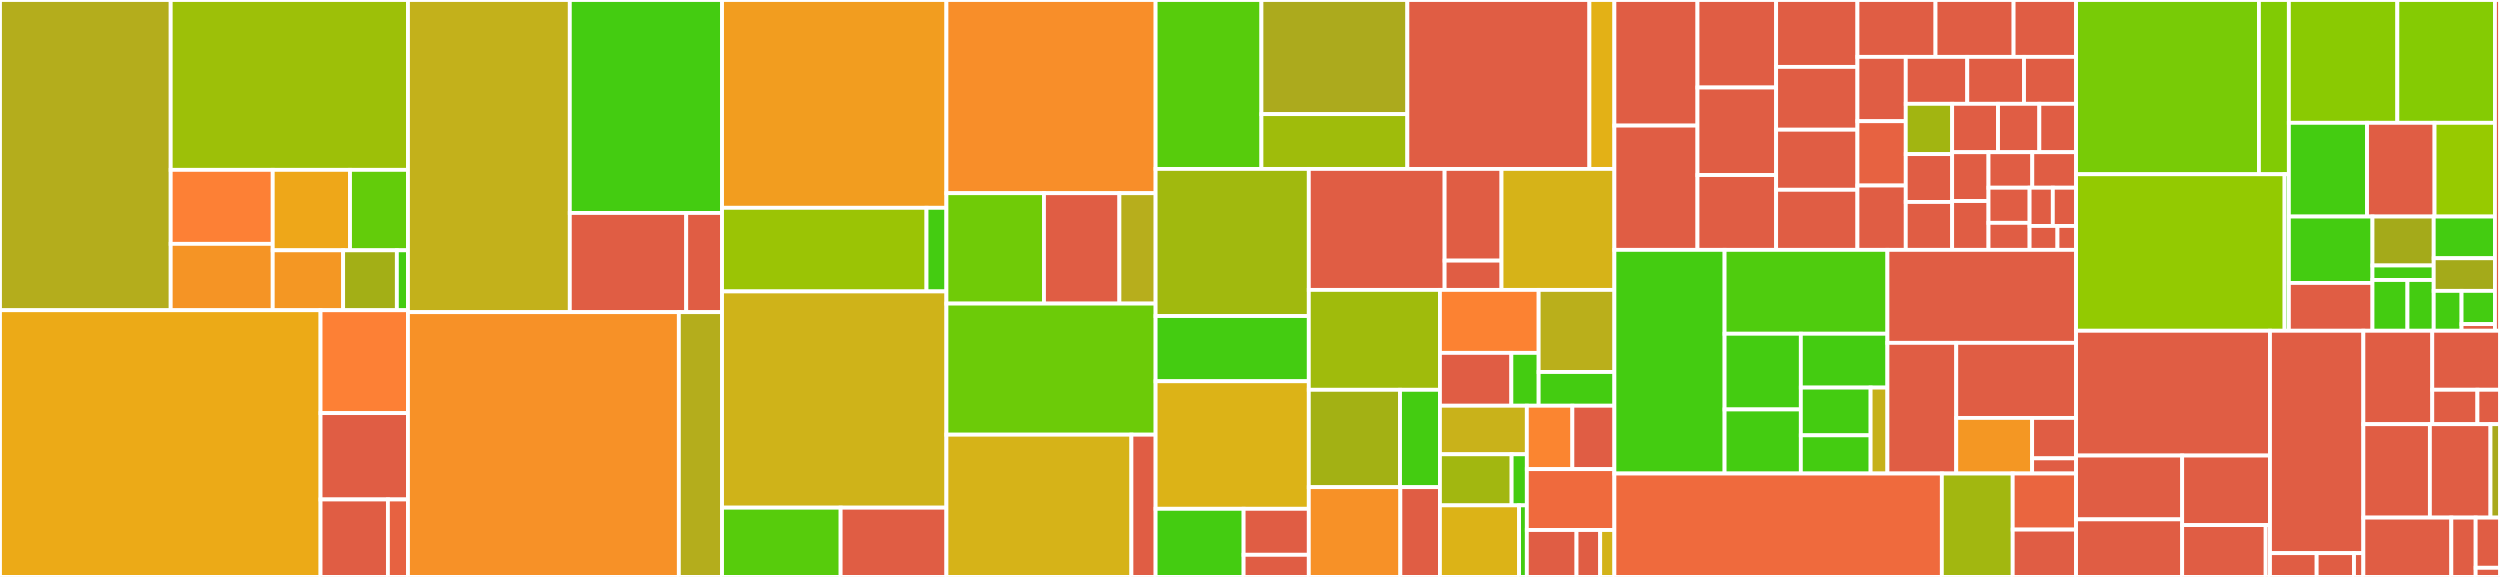 <svg baseProfile="full" width="650" height="150" viewBox="0 0 650 150" version="1.1"
xmlns="http://www.w3.org/2000/svg" xmlns:ev="http://www.w3.org/2001/xml-events"
xmlns:xlink="http://www.w3.org/1999/xlink">

<rect x="0" y="0" width="650" height="150" fill="#333333" stroke="none"/>

<style>rect.s{mask:url(#mask);}</style>
<defs>
  <pattern id="white" width="4" height="4" patternUnits="userSpaceOnUse" patternTransform="rotate(45)">
    <rect width="2" height="2" transform="translate(0,0)" fill="white"></rect>
  </pattern>
  <mask id="mask">
    <rect x="0" y="0" width="100%" height="100%" fill="url(#white)"></rect>
  </mask>
</defs>

<rect x="0" y="0" width="44.383" height="80.66" fill="#b4ad1c" stroke="white" stroke-width="1" class=" tooltipped" data-content="pallets/democracy/src/lib.rs"><title>pallets/democracy/src/lib.rs</title></rect>
<rect x="44.383" y="0" width="61.69" height="44.162" fill="#9dc008" stroke="white" stroke-width="1" class=" tooltipped" data-content="pallets/democracy/src/benchmarking.rs"><title>pallets/democracy/src/benchmarking.rs</title></rect>
<rect x="44.383" y="44.162" width="26.527" height="19.239" fill="#fd8035" stroke="white" stroke-width="1" class=" tooltipped" data-content="pallets/democracy/src/vote.rs"><title>pallets/democracy/src/vote.rs</title></rect>
<rect x="44.383" y="63.402" width="26.527" height="17.259" fill="#f59425" stroke="white" stroke-width="1" class=" tooltipped" data-content="pallets/democracy/src/types.rs"><title>pallets/democracy/src/types.rs</title></rect>
<rect x="70.91" y="44.162" width="20.093" height="20.917" fill="#eea719" stroke="white" stroke-width="1" class=" tooltipped" data-content="pallets/democracy/src/migrations.rs"><title>pallets/democracy/src/migrations.rs</title></rect>
<rect x="91.003" y="44.162" width="15.07" height="20.917" fill="#63cc0a" stroke="white" stroke-width="1" class=" tooltipped" data-content="pallets/democracy/src/tests.rs"><title>pallets/democracy/src/tests.rs</title></rect>
<rect x="70.91" y="65.079" width="18.304" height="15.581" fill="#f49723" stroke="white" stroke-width="1" class=" tooltipped" data-content="pallets/democracy/src/conviction.rs"><title>pallets/democracy/src/conviction.rs</title></rect>
<rect x="89.214" y="65.079" width="13.969" height="15.581" fill="#a3af16" stroke="white" stroke-width="1" class=" tooltipped" data-content="pallets/democracy/src/vote_threshold.rs"><title>pallets/democracy/src/vote_threshold.rs</title></rect>
<rect x="103.183" y="65.079" width="2.89" height="15.581" fill="#4c1" stroke="white" stroke-width="1" class=" tooltipped" data-content="pallets/democracy/src/traits.rs"><title>pallets/democracy/src/traits.rs</title></rect>
<rect x="0" y="80.66" width="83.343" height="69.34" fill="#ecaa17" stroke="white" stroke-width="1" class=" tooltipped" data-content="pallets/omnipool/src/lib.rs"><title>pallets/omnipool/src/lib.rs</title></rect>
<rect x="83.343" y="80.66" width="22.73" height="26.745" fill="#fd8035" stroke="white" stroke-width="1" class=" tooltipped" data-content="pallets/omnipool/src/types.rs"><title>pallets/omnipool/src/types.rs</title></rect>
<rect x="83.343" y="107.406" width="22.73" height="22.453" fill="#e05d44" stroke="white" stroke-width="1" class=" tooltipped" data-content="pallets/omnipool/src/router_execution.rs"><title>pallets/omnipool/src/router_execution.rs</title></rect>
<rect x="83.343" y="129.858" width="17.513" height="20.142" fill="#e05d44" stroke="white" stroke-width="1" class=" tooltipped" data-content="pallets/omnipool/src/traits.rs"><title>pallets/omnipool/src/traits.rs</title></rect>
<rect x="100.857" y="129.858" width="5.217" height="20.142" fill="#e76241" stroke="white" stroke-width="1" class=" tooltipped" data-content="pallets/omnipool/src/provider.rs"><title>pallets/omnipool/src/provider.rs</title></rect>
<rect x="106.073" y="0" width="42.077" height="81.158" fill="#c3b11b" stroke="white" stroke-width="1" class=" tooltipped" data-content="pallets/stableswap/src/lib.rs"><title>pallets/stableswap/src/lib.rs</title></rect>
<rect x="148.15" y="0" width="39.58" height="55.37" fill="#4c1" stroke="white" stroke-width="1" class=" tooltipped" data-content="pallets/stableswap/src/benchmarks.rs"><title>pallets/stableswap/src/benchmarks.rs</title></rect>
<rect x="148.15" y="55.37" width="30.267" height="25.789" fill="#e05d44" stroke="white" stroke-width="1" class=" tooltipped" data-content="pallets/stableswap/src/trade_execution.rs"><title>pallets/stableswap/src/trade_execution.rs</title></rect>
<rect x="178.417" y="55.37" width="9.313" height="25.789" fill="#e05d44" stroke="white" stroke-width="1" class=" tooltipped" data-content="pallets/stableswap/src/types.rs"><title>pallets/stableswap/src/types.rs</title></rect>
<rect x="106.073" y="81.158" width="70.427" height="68.842" fill="#f79127" stroke="white" stroke-width="1" class=" tooltipped" data-content="pallets/liquidity-mining/src/lib.rs"><title>pallets/liquidity-mining/src/lib.rs</title></rect>
<rect x="176.501" y="81.158" width="11.229" height="68.842" fill="#b4ad1c" stroke="white" stroke-width="1" class=" tooltipped" data-content="pallets/liquidity-mining/src/types.rs"><title>pallets/liquidity-mining/src/types.rs</title></rect>
<rect x="187.73" y="0" width="58.34" height="54.031" fill="#f29d1f" stroke="white" stroke-width="1" class=" tooltipped" data-content="pallets/dca/src/lib.rs"><title>pallets/dca/src/lib.rs</title></rect>
<rect x="187.73" y="54.031" width="53.162" height="21.741" fill="#9bc405" stroke="white" stroke-width="1" class=" tooltipped" data-content="pallets/dca/src/benchmarks.rs"><title>pallets/dca/src/benchmarks.rs</title></rect>
<rect x="240.892" y="54.031" width="5.178" height="21.741" fill="#4c1" stroke="white" stroke-width="1" class=" tooltipped" data-content="pallets/dca/src/types.rs"><title>pallets/dca/src/types.rs</title></rect>
<rect x="187.73" y="75.772" width="58.34" height="56.218" fill="#cfb319" stroke="white" stroke-width="1" class=" tooltipped" data-content="pallets/lbp/src/lib.rs"><title>pallets/lbp/src/lib.rs</title></rect>
<rect x="187.73" y="131.99" width="30.837" height="18.01" fill="#57cc0c" stroke="white" stroke-width="1" class=" tooltipped" data-content="pallets/lbp/src/benchmarking.rs"><title>pallets/lbp/src/benchmarking.rs</title></rect>
<rect x="218.567" y="131.99" width="27.503" height="18.01" fill="#e05d44" stroke="white" stroke-width="1" class=" tooltipped" data-content="pallets/lbp/src/trade_execution.rs"><title>pallets/lbp/src/trade_execution.rs</title></rect>
<rect x="246.07" y="0" width="54.388" height="50.23" fill="#f88e29" stroke="white" stroke-width="1" class=" tooltipped" data-content="pallets/staking/src/lib.rs"><title>pallets/staking/src/lib.rs</title></rect>
<rect x="246.07" y="50.23" width="25.363" height="28.703" fill="#70cb07" stroke="white" stroke-width="1" class=" tooltipped" data-content="pallets/staking/src/benchmarks.rs"><title>pallets/staking/src/benchmarks.rs</title></rect>
<rect x="271.434" y="50.23" width="19.611" height="28.703" fill="#e05d44" stroke="white" stroke-width="1" class=" tooltipped" data-content="pallets/staking/src/integrations/democracy.rs"><title>pallets/staking/src/integrations/democracy.rs</title></rect>
<rect x="291.045" y="50.23" width="9.413" height="28.703" fill="#b7ae1c" stroke="white" stroke-width="1" class=" tooltipped" data-content="pallets/staking/src/types.rs"><title>pallets/staking/src/types.rs</title></rect>
<rect x="246.07" y="78.933" width="54.388" height="34.085" fill="#6ccb08" stroke="white" stroke-width="1" class=" tooltipped" data-content="pallets/omnipool-liquidity-mining/src/benchmarks.rs"><title>pallets/omnipool-liquidity-mining/src/benchmarks.rs</title></rect>
<rect x="246.07" y="113.017" width="48.097" height="36.983" fill="#d6b318" stroke="white" stroke-width="1" class=" tooltipped" data-content="pallets/omnipool-liquidity-mining/src/lib.rs"><title>pallets/omnipool-liquidity-mining/src/lib.rs</title></rect>
<rect x="294.167" y="113.017" width="6.291" height="36.983" fill="#e05d44" stroke="white" stroke-width="1" class=" tooltipped" data-content="pallets/omnipool-liquidity-mining/src/migration.rs"><title>pallets/omnipool-liquidity-mining/src/migration.rs</title></rect>
<rect x="300.458" y="0" width="27.514" height="43.918" fill="#57cc0c" stroke="white" stroke-width="1" class=" tooltipped" data-content="pallets/ema-oracle/src/benchmarking.rs"><title>pallets/ema-oracle/src/benchmarking.rs</title></rect>
<rect x="327.972" y="0" width="37.938" height="29.674" fill="#acaa1d" stroke="white" stroke-width="1" class=" tooltipped" data-content="pallets/ema-oracle/src/lib.rs"><title>pallets/ema-oracle/src/lib.rs</title></rect>
<rect x="327.972" y="29.674" width="37.938" height="14.244" fill="#9fbc0b" stroke="white" stroke-width="1" class=" tooltipped" data-content="pallets/ema-oracle/src/types.rs"><title>pallets/ema-oracle/src/types.rs</title></rect>
<rect x="365.91" y="0" width="47.337" height="43.918" fill="#e05d44" stroke="white" stroke-width="1" class=" tooltipped" data-content="pallets/currencies/src/lib.rs"><title>pallets/currencies/src/lib.rs</title></rect>
<rect x="413.247" y="0" width="6.494" height="43.918" fill="#e3b116" stroke="white" stroke-width="1" class=" tooltipped" data-content="pallets/currencies/src/fungibles.rs"><title>pallets/currencies/src/fungibles.rs</title></rect>
<rect x="300.458" y="43.918" width="39.832" height="38.25" fill="#a1b90e" stroke="white" stroke-width="1" class=" tooltipped" data-content="pallets/circuit-breaker/src/lib.rs"><title>pallets/circuit-breaker/src/lib.rs</title></rect>
<rect x="300.458" y="82.168" width="39.832" height="16.958" fill="#4c1" stroke="white" stroke-width="1" class=" tooltipped" data-content="pallets/circuit-breaker/src/benchmarking.rs"><title>pallets/circuit-breaker/src/benchmarking.rs</title></rect>
<rect x="300.458" y="99.126" width="39.832" height="33.162" fill="#dcb317" stroke="white" stroke-width="1" class=" tooltipped" data-content="pallets/asset-registry/src/lib.rs"><title>pallets/asset-registry/src/lib.rs</title></rect>
<rect x="300.458" y="132.288" width="22.882" height="17.712" fill="#4c1" stroke="white" stroke-width="1" class=" tooltipped" data-content="pallets/asset-registry/src/benchmarking.rs"><title>pallets/asset-registry/src/benchmarking.rs</title></rect>
<rect x="323.34" y="132.288" width="16.95" height="11.955" fill="#e05d44" stroke="white" stroke-width="1" class=" tooltipped" data-content="pallets/asset-registry/src/migration.rs"><title>pallets/asset-registry/src/migration.rs</title></rect>
<rect x="323.34" y="144.244" width="16.95" height="5.756" fill="#e05d44" stroke="white" stroke-width="1" class=" tooltipped" data-content="pallets/asset-registry/src/types.rs"><title>pallets/asset-registry/src/types.rs</title></rect>
<rect x="340.29" y="43.918" width="35.312" height="31.456" fill="#e05d44" stroke="white" stroke-width="1" class=" tooltipped" data-content="pallets/nft/src/lib.rs"><title>pallets/nft/src/lib.rs</title></rect>
<rect x="375.601" y="43.918" width="14.793" height="23.846" fill="#e05d44" stroke="white" stroke-width="1" class=" tooltipped" data-content="pallets/nft/src/migration.rs"><title>pallets/nft/src/migration.rs</title></rect>
<rect x="375.601" y="67.764" width="14.793" height="7.61" fill="#e05d44" stroke="white" stroke-width="1" class=" tooltipped" data-content="pallets/nft/src/benchmarking.rs"><title>pallets/nft/src/benchmarking.rs</title></rect>
<rect x="390.394" y="43.918" width="29.347" height="31.456" fill="#d6b318" stroke="white" stroke-width="1" class=" tooltipped" data-content="pallets/transaction-multi-payment/src/lib.rs"><title>pallets/transaction-multi-payment/src/lib.rs</title></rect>
<rect x="340.29" y="75.374" width="34.094" height="25.976" fill="#a0bb0c" stroke="white" stroke-width="1" class=" tooltipped" data-content="pallets/route-executor/src/lib.rs"><title>pallets/route-executor/src/lib.rs</title></rect>
<rect x="340.29" y="101.35" width="23.717" height="25.316" fill="#a3b114" stroke="white" stroke-width="1" class=" tooltipped" data-content="pallets/otc/src/lib.rs"><title>pallets/otc/src/lib.rs</title></rect>
<rect x="364.007" y="101.35" width="10.376" height="25.316" fill="#4c1" stroke="white" stroke-width="1" class=" tooltipped" data-content="pallets/otc/src/benchmarks.rs"><title>pallets/otc/src/benchmarks.rs</title></rect>
<rect x="340.29" y="126.666" width="23.801" height="23.334" fill="#f79127" stroke="white" stroke-width="1" class=" tooltipped" data-content="pallets/duster/src/lib.rs"><title>pallets/duster/src/lib.rs</title></rect>
<rect x="364.091" y="126.666" width="10.292" height="23.334" fill="#e05d44" stroke="white" stroke-width="1" class=" tooltipped" data-content="pallets/duster/src/migration.rs"><title>pallets/duster/src/migration.rs</title></rect>
<rect x="374.383" y="75.374" width="25.669" height="16.373" fill="#fc8232" stroke="white" stroke-width="1" class=" tooltipped" data-content="pallets/claims/src/lib.rs"><title>pallets/claims/src/lib.rs</title></rect>
<rect x="374.383" y="91.747" width="18.569" height="13.742" fill="#e05d44" stroke="white" stroke-width="1" class=" tooltipped" data-content="pallets/claims/src/traits.rs"><title>pallets/claims/src/traits.rs</title></rect>
<rect x="392.952" y="91.747" width="7.1" height="13.742" fill="#4c1" stroke="white" stroke-width="1" class=" tooltipped" data-content="pallets/claims/src/benchmarking.rs"><title>pallets/claims/src/benchmarking.rs</title></rect>
<rect x="400.052" y="75.374" width="19.688" height="21.347" fill="#baaf1b" stroke="white" stroke-width="1" class=" tooltipped" data-content="pallets/bonds/src/lib.rs"><title>pallets/bonds/src/lib.rs</title></rect>
<rect x="400.052" y="96.721" width="19.688" height="8.768" fill="#4c1" stroke="white" stroke-width="1" class=" tooltipped" data-content="pallets/bonds/src/benchmarks.rs"><title>pallets/bonds/src/benchmarks.rs</title></rect>
<rect x="374.383" y="105.489" width="22.594" height="12.622" fill="#c9b21a" stroke="white" stroke-width="1" class=" tooltipped" data-content="pallets/transaction-pause/src/lib.rs"><title>pallets/transaction-pause/src/lib.rs</title></rect>
<rect x="374.383" y="118.112" width="18.64" height="13.287" fill="#a2b710" stroke="white" stroke-width="1" class=" tooltipped" data-content="pallets/transaction-pause/src/migration.rs"><title>pallets/transaction-pause/src/migration.rs</title></rect>
<rect x="393.024" y="118.112" width="3.954" height="13.287" fill="#4c1" stroke="white" stroke-width="1" class=" tooltipped" data-content="pallets/transaction-pause/src/benchmarking.rs"><title>pallets/transaction-pause/src/benchmarking.rs</title></rect>
<rect x="374.383" y="131.398" width="20.577" height="18.602" fill="#dcb317" stroke="white" stroke-width="1" class=" tooltipped" data-content="pallets/dynamic-fees/src/lib.rs"><title>pallets/dynamic-fees/src/lib.rs</title></rect>
<rect x="394.96" y="131.398" width="2.017" height="18.602" fill="#4c1" stroke="white" stroke-width="1" class=" tooltipped" data-content="pallets/dynamic-fees/src/types.rs"><title>pallets/dynamic-fees/src/types.rs</title></rect>
<rect x="396.978" y="105.489" width="11.837" height="16.485" fill="#fb8530" stroke="white" stroke-width="1" class=" tooltipped" data-content="pallets/collator-rewards/src/lib.rs"><title>pallets/collator-rewards/src/lib.rs</title></rect>
<rect x="408.814" y="105.489" width="10.926" height="16.485" fill="#e05d44" stroke="white" stroke-width="1" class=" tooltipped" data-content="pallets/collator-rewards/src/migration.rs"><title>pallets/collator-rewards/src/migration.rs</title></rect>
<rect x="396.978" y="121.975" width="22.763" height="15.826" fill="#ef6a3d" stroke="white" stroke-width="1" class=" tooltipped" data-content="pallets/xcm-rate-limiter/src/lib.rs"><title>pallets/xcm-rate-limiter/src/lib.rs</title></rect>
<rect x="396.978" y="137.801" width="12.92" height="12.199" fill="#e05d44" stroke="white" stroke-width="1" class=" tooltipped" data-content="pallets/genesis-history/src/migration.rs"><title>pallets/genesis-history/src/migration.rs</title></rect>
<rect x="409.897" y="137.801" width="6.152" height="12.199" fill="#e05d44" stroke="white" stroke-width="1" class=" tooltipped" data-content="pallets/genesis-history/src/lib.rs"><title>pallets/genesis-history/src/lib.rs</title></rect>
<rect x="416.049" y="137.801" width="3.691" height="12.199" fill="#d3b319" stroke="white" stroke-width="1" class=" tooltipped" data-content="pallets/relaychain-info/src/lib.rs"><title>pallets/relaychain-info/src/lib.rs</title></rect>
<rect x="419.741" y="0" width="21.604" height="32.656" fill="#e05d44" stroke="white" stroke-width="1" class=" tooltipped" data-content="runtime/hydradx/src/weights/democracy.rs"><title>runtime/hydradx/src/weights/democracy.rs</title></rect>
<rect x="419.741" y="32.656" width="21.604" height="32.309" fill="#e05d44" stroke="white" stroke-width="1" class=" tooltipped" data-content="runtime/hydradx/src/weights/identity.rs"><title>runtime/hydradx/src/weights/identity.rs</title></rect>
<rect x="441.344" y="0" width="20.448" height="22.756" fill="#e05d44" stroke="white" stroke-width="1" class=" tooltipped" data-content="runtime/hydradx/src/weights/council.rs"><title>runtime/hydradx/src/weights/council.rs</title></rect>
<rect x="441.344" y="22.756" width="20.448" height="22.756" fill="#e05d44" stroke="white" stroke-width="1" class=" tooltipped" data-content="runtime/hydradx/src/weights/technical_comittee.rs"><title>runtime/hydradx/src/weights/technical_comittee.rs</title></rect>
<rect x="441.344" y="45.512" width="20.448" height="19.453" fill="#e05d44" stroke="white" stroke-width="1" class=" tooltipped" data-content="runtime/hydradx/src/weights/proxy.rs"><title>runtime/hydradx/src/weights/proxy.rs</title></rect>
<rect x="461.793" y="0" width="21.142" height="17.395" fill="#e05d44" stroke="white" stroke-width="1" class=" tooltipped" data-content="runtime/hydradx/src/weights/preimage.rs"><title>runtime/hydradx/src/weights/preimage.rs</title></rect>
<rect x="461.793" y="17.395" width="21.142" height="16.33" fill="#e05d44" stroke="white" stroke-width="1" class=" tooltipped" data-content="runtime/hydradx/src/weights/xcm.rs"><title>runtime/hydradx/src/weights/xcm.rs</title></rect>
<rect x="461.793" y="33.725" width="21.142" height="15.62" fill="#e05d44" stroke="white" stroke-width="1" class=" tooltipped" data-content="runtime/hydradx/src/weights/omnipool_lm.rs"><title>runtime/hydradx/src/weights/omnipool_lm.rs</title></rect>
<rect x="461.793" y="49.345" width="21.142" height="15.62" fill="#e05d44" stroke="white" stroke-width="1" class=" tooltipped" data-content="runtime/hydradx/src/weights/scheduler.rs"><title>runtime/hydradx/src/weights/scheduler.rs</title></rect>
<rect x="482.934" y="0" width="20.3" height="14.789" fill="#e05d44" stroke="white" stroke-width="1" class=" tooltipped" data-content="runtime/hydradx/src/weights/omnipool.rs"><title>runtime/hydradx/src/weights/omnipool.rs</title></rect>
<rect x="503.234" y="0" width="20.3" height="14.789" fill="#e05d44" stroke="white" stroke-width="1" class=" tooltipped" data-content="runtime/hydradx/src/weights/stableswap.rs"><title>runtime/hydradx/src/weights/stableswap.rs</title></rect>
<rect x="523.534" y="0" width="16.24" height="14.789" fill="#e05d44" stroke="white" stroke-width="1" class=" tooltipped" data-content="runtime/hydradx/src/weights/route_executor.rs"><title>runtime/hydradx/src/weights/route_executor.rs</title></rect>
<rect x="482.934" y="14.789" width="12.565" height="16.725" fill="#e05d44" stroke="white" stroke-width="1" class=" tooltipped" data-content="runtime/hydradx/src/weights/balances.rs"><title>runtime/hydradx/src/weights/balances.rs</title></rect>
<rect x="482.934" y="31.514" width="12.565" height="16.725" fill="#e76241" stroke="white" stroke-width="1" class=" tooltipped" data-content="runtime/hydradx/src/weights/circuit_breaker.rs"><title>runtime/hydradx/src/weights/circuit_breaker.rs</title></rect>
<rect x="482.934" y="48.239" width="12.565" height="16.725" fill="#e05d44" stroke="white" stroke-width="1" class=" tooltipped" data-content="runtime/hydradx/src/weights/collator_selection.rs"><title>runtime/hydradx/src/weights/collator_selection.rs</title></rect>
<rect x="495.499" y="14.789" width="15.988" height="12.205" fill="#e05d44" stroke="white" stroke-width="1" class=" tooltipped" data-content="runtime/hydradx/src/weights/treasury.rs"><title>runtime/hydradx/src/weights/treasury.rs</title></rect>
<rect x="511.487" y="14.789" width="14.758" height="12.205" fill="#e05d44" stroke="white" stroke-width="1" class=" tooltipped" data-content="runtime/hydradx/src/weights/lbp.rs"><title>runtime/hydradx/src/weights/lbp.rs</title></rect>
<rect x="526.245" y="14.789" width="13.528" height="12.205" fill="#e05d44" stroke="white" stroke-width="1" class=" tooltipped" data-content="runtime/hydradx/src/weights/system.rs"><title>runtime/hydradx/src/weights/system.rs</title></rect>
<rect x="495.499" y="26.994" width="12.057" height="13.072" fill="#a2b511" stroke="white" stroke-width="1" class=" tooltipped" data-content="runtime/hydradx/src/weights/ema_oracle.rs"><title>runtime/hydradx/src/weights/ema_oracle.rs</title></rect>
<rect x="495.499" y="40.066" width="12.057" height="12.449" fill="#e05d44" stroke="white" stroke-width="1" class=" tooltipped" data-content="runtime/hydradx/src/weights/currencies.rs"><title>runtime/hydradx/src/weights/currencies.rs</title></rect>
<rect x="495.499" y="52.515" width="12.057" height="12.449" fill="#e05d44" stroke="white" stroke-width="1" class=" tooltipped" data-content="runtime/hydradx/src/weights/staking.rs"><title>runtime/hydradx/src/weights/staking.rs</title></rect>
<rect x="507.556" y="26.994" width="11.933" height="12.579" fill="#e05d44" stroke="white" stroke-width="1" class=" tooltipped" data-content="runtime/hydradx/src/weights/tokens.rs"><title>runtime/hydradx/src/weights/tokens.rs</title></rect>
<rect x="519.488" y="26.994" width="10.739" height="12.579" fill="#e05d44" stroke="white" stroke-width="1" class=" tooltipped" data-content="runtime/hydradx/src/weights/dca.rs"><title>runtime/hydradx/src/weights/dca.rs</title></rect>
<rect x="530.228" y="26.994" width="9.546" height="12.579" fill="#e05d44" stroke="white" stroke-width="1" class=" tooltipped" data-content="runtime/hydradx/src/weights/otc.rs"><title>runtime/hydradx/src/weights/otc.rs</title></rect>
<rect x="507.556" y="39.573" width="9.458" height="12.696" fill="#e05d44" stroke="white" stroke-width="1" class=" tooltipped" data-content="runtime/hydradx/src/weights/registry.rs"><title>runtime/hydradx/src/weights/registry.rs</title></rect>
<rect x="507.556" y="52.269" width="9.458" height="12.696" fill="#e05d44" stroke="white" stroke-width="1" class=" tooltipped" data-content="runtime/hydradx/src/weights/xcmp_queue.rs"><title>runtime/hydradx/src/weights/xcmp_queue.rs</title></rect>
<rect x="517.014" y="39.573" width="11.38" height="9.233" fill="#e05d44" stroke="white" stroke-width="1" class=" tooltipped" data-content="runtime/hydradx/src/weights/payment.rs"><title>runtime/hydradx/src/weights/payment.rs</title></rect>
<rect x="528.394" y="39.573" width="11.38" height="9.233" fill="#e05d44" stroke="white" stroke-width="1" class=" tooltipped" data-content="runtime/hydradx/src/weights/vesting.rs"><title>runtime/hydradx/src/weights/vesting.rs</title></rect>
<rect x="517.014" y="48.806" width="10.683" height="9.133" fill="#e05d44" stroke="white" stroke-width="1" class=" tooltipped" data-content="runtime/hydradx/src/weights/utility.rs"><title>runtime/hydradx/src/weights/utility.rs</title></rect>
<rect x="517.014" y="57.939" width="10.683" height="7.025" fill="#e05d44" stroke="white" stroke-width="1" class=" tooltipped" data-content="runtime/hydradx/src/weights/duster.rs"><title>runtime/hydradx/src/weights/duster.rs</title></rect>
<rect x="527.697" y="48.806" width="6.038" height="9.944" fill="#e05d44" stroke="white" stroke-width="1" class=" tooltipped" data-content="runtime/hydradx/src/weights/bonds.rs"><title>runtime/hydradx/src/weights/bonds.rs</title></rect>
<rect x="533.735" y="48.806" width="6.038" height="9.944" fill="#e05d44" stroke="white" stroke-width="1" class=" tooltipped" data-content="runtime/hydradx/src/weights/transaction_pause.rs"><title>runtime/hydradx/src/weights/transaction_pause.rs</title></rect>
<rect x="527.697" y="58.75" width="7.246" height="6.215" fill="#e05d44" stroke="white" stroke-width="1" class=" tooltipped" data-content="runtime/hydradx/src/weights/timestamp.rs"><title>runtime/hydradx/src/weights/timestamp.rs</title></rect>
<rect x="534.943" y="58.75" width="4.831" height="6.215" fill="#e05d44" stroke="white" stroke-width="1" class=" tooltipped" data-content="runtime/hydradx/src/weights/claims.rs"><title>runtime/hydradx/src/weights/claims.rs</title></rect>
<rect x="419.741" y="64.965" width="28.653" height="58.149" fill="#4c1" stroke="white" stroke-width="1" class=" tooltipped" data-content="runtime/hydradx/src/benchmarking/omnipool.rs"><title>runtime/hydradx/src/benchmarking/omnipool.rs</title></rect>
<rect x="448.394" y="64.965" width="42.334" height="21.806" fill="#4fcc0e" stroke="white" stroke-width="1" class=" tooltipped" data-content="runtime/hydradx/src/benchmarking/route_executor.rs"><title>runtime/hydradx/src/benchmarking/route_executor.rs</title></rect>
<rect x="448.394" y="86.771" width="19.825" height="19.686" fill="#4c1" stroke="white" stroke-width="1" class=" tooltipped" data-content="runtime/hydradx/src/benchmarking/currencies.rs"><title>runtime/hydradx/src/benchmarking/currencies.rs</title></rect>
<rect x="448.394" y="106.456" width="19.825" height="16.657" fill="#4c1" stroke="white" stroke-width="1" class=" tooltipped" data-content="runtime/hydradx/src/benchmarking/vesting.rs"><title>runtime/hydradx/src/benchmarking/vesting.rs</title></rect>
<rect x="468.218" y="86.771" width="22.509" height="14.004" fill="#4c1" stroke="white" stroke-width="1" class=" tooltipped" data-content="runtime/hydradx/src/benchmarking/tokens.rs"><title>runtime/hydradx/src/benchmarking/tokens.rs</title></rect>
<rect x="468.218" y="100.774" width="18.142" height="12.411" fill="#4c1" stroke="white" stroke-width="1" class=" tooltipped" data-content="runtime/hydradx/src/benchmarking/duster.rs"><title>runtime/hydradx/src/benchmarking/duster.rs</title></rect>
<rect x="468.218" y="113.185" width="18.142" height="9.929" fill="#4c1" stroke="white" stroke-width="1" class=" tooltipped" data-content="runtime/hydradx/src/benchmarking/multi_payment.rs"><title>runtime/hydradx/src/benchmarking/multi_payment.rs</title></rect>
<rect x="486.36" y="100.774" width="4.368" height="22.339" fill="#c6b11a" stroke="white" stroke-width="1" class=" tooltipped" data-content="runtime/hydradx/src/benchmarking/mod.rs"><title>runtime/hydradx/src/benchmarking/mod.rs</title></rect>
<rect x="490.728" y="64.965" width="49.046" height="24.178" fill="#e05d44" stroke="white" stroke-width="1" class=" tooltipped" data-content="runtime/hydradx/src/lib.rs"><title>runtime/hydradx/src/lib.rs</title></rect>
<rect x="490.728" y="89.142" width="17.895" height="33.971" fill="#e05d44" stroke="white" stroke-width="1" class=" tooltipped" data-content="runtime/hydradx/src/assets.rs"><title>runtime/hydradx/src/assets.rs</title></rect>
<rect x="508.623" y="89.142" width="31.151" height="19.515" fill="#e05d44" stroke="white" stroke-width="1" class=" tooltipped" data-content="runtime/hydradx/src/system.rs"><title>runtime/hydradx/src/system.rs</title></rect>
<rect x="508.623" y="108.658" width="19.729" height="14.456" fill="#f49723" stroke="white" stroke-width="1" class=" tooltipped" data-content="runtime/hydradx/src/xcm.rs"><title>runtime/hydradx/src/xcm.rs</title></rect>
<rect x="528.352" y="108.658" width="11.422" height="10.513" fill="#e05d44" stroke="white" stroke-width="1" class=" tooltipped" data-content="runtime/hydradx/src/governance.rs"><title>runtime/hydradx/src/governance.rs</title></rect>
<rect x="528.352" y="119.171" width="11.422" height="3.943" fill="#e05d44" stroke="white" stroke-width="1" class=" tooltipped" data-content="runtime/hydradx/src/migrations.rs"><title>runtime/hydradx/src/migrations.rs</title></rect>
<rect x="419.741" y="123.114" width="85.14" height="26.886" fill="#ef6a3d" stroke="white" stroke-width="1" class=" tooltipped" data-content="runtime/adapters/src/lib.rs"><title>runtime/adapters/src/lib.rs</title></rect>
<rect x="504.88" y="123.114" width="18.424" height="26.886" fill="#a2b710" stroke="white" stroke-width="1" class=" tooltipped" data-content="runtime/adapters/src/xcm_exchange.rs"><title>runtime/adapters/src/xcm_exchange.rs</title></rect>
<rect x="523.304" y="123.114" width="16.47" height="14.582" fill="#ea653f" stroke="white" stroke-width="1" class=" tooltipped" data-content="runtime/adapters/src/xcm_execute_filter.rs"><title>runtime/adapters/src/xcm_execute_filter.rs</title></rect>
<rect x="523.304" y="137.696" width="16.47" height="12.304" fill="#e05d44" stroke="white" stroke-width="1" class=" tooltipped" data-content="runtime/adapters/src/inspect.rs"><title>runtime/adapters/src/inspect.rs</title></rect>
<rect x="539.774" y="0" width="47.545" height="45.304" fill="#78cb06" stroke="white" stroke-width="1" class=" tooltipped" data-content="math/src/omnipool/math.rs"><title>math/src/omnipool/math.rs</title></rect>
<rect x="587.319" y="0" width="7.786" height="45.304" fill="#81cb04" stroke="white" stroke-width="1" class=" tooltipped" data-content="math/src/omnipool/types.rs"><title>math/src/omnipool/types.rs</title></rect>
<rect x="539.774" y="45.304" width="54.225" height="40.692" fill="#93ca01" stroke="white" stroke-width="1" class=" tooltipped" data-content="math/src/stableswap/math.rs"><title>math/src/stableswap/math.rs</title></rect>
<rect x="593.998" y="45.304" width="1.107" height="40.692" fill="#4c1" stroke="white" stroke-width="1" class=" tooltipped" data-content="math/src/stableswap/types.rs"><title>math/src/stableswap/types.rs</title></rect>
<rect x="595.105" y="0" width="28.203" height="31.934" fill="#8aca02" stroke="white" stroke-width="1" class=" tooltipped" data-content="math/src/transcendental.rs"><title>math/src/transcendental.rs</title></rect>
<rect x="623.308" y="0" width="25.383" height="31.934" fill="#85cb03" stroke="white" stroke-width="1" class=" tooltipped" data-content="math/src/ema/math.rs"><title>math/src/ema/math.rs</title></rect>
<rect x="595.105" y="31.934" width="20.326" height="24.37" fill="#4c1" stroke="white" stroke-width="1" class=" tooltipped" data-content="math/src/xyk/math.rs"><title>math/src/xyk/math.rs</title></rect>
<rect x="615.431" y="31.934" width="17.554" height="24.37" fill="#e05d44" stroke="white" stroke-width="1" class=" tooltipped" data-content="math/src/omnipool_subpools/math.rs"><title>math/src/omnipool_subpools/math.rs</title></rect>
<rect x="632.985" y="31.934" width="15.706" height="24.37" fill="#97ca00" stroke="white" stroke-width="1" class=" tooltipped" data-content="math/src/liquidity_mining/liquidity_mining.rs"><title>math/src/liquidity_mining/liquidity_mining.rs</title></rect>
<rect x="595.105" y="56.304" width="21.738" height="17.263" fill="#4c1" stroke="white" stroke-width="1" class=" tooltipped" data-content="math/src/lbp/lbp.rs"><title>math/src/lbp/lbp.rs</title></rect>
<rect x="595.105" y="73.567" width="21.738" height="12.429" fill="#e05d44" stroke="white" stroke-width="1" class=" tooltipped" data-content="math/src/ratio.rs"><title>math/src/ratio.rs</title></rect>
<rect x="616.843" y="56.304" width="15.924" height="12.725" fill="#a4aa1a" stroke="white" stroke-width="1" class=" tooltipped" data-content="math/src/dynamic_fees/math.rs"><title>math/src/dynamic_fees/math.rs</title></rect>
<rect x="616.843" y="69.029" width="15.924" height="3.77" fill="#4c1" stroke="white" stroke-width="1" class=" tooltipped" data-content="math/src/dynamic_fees/types.rs"><title>math/src/dynamic_fees/types.rs</title></rect>
<rect x="616.843" y="72.8" width="9.099" height="13.197" fill="#4c1" stroke="white" stroke-width="1" class=" tooltipped" data-content="math/src/support/rational.rs"><title>math/src/support/rational.rs</title></rect>
<rect x="625.942" y="72.8" width="6.825" height="13.197" fill="#4c1" stroke="white" stroke-width="1" class=" tooltipped" data-content="math/src/support/u128.rs"><title>math/src/support/u128.rs</title></rect>
<rect x="632.767" y="56.304" width="15.924" height="10.84" fill="#4c1" stroke="white" stroke-width="1" class=" tooltipped" data-content="math/src/staking/math.rs"><title>math/src/staking/math.rs</title></rect>
<rect x="632.767" y="67.144" width="15.924" height="8.484" fill="#a4aa1a" stroke="white" stroke-width="1" class=" tooltipped" data-content="math/src/fraction.rs"><title>math/src/fraction.rs</title></rect>
<rect x="632.767" y="75.628" width="7.238" height="10.369" fill="#4c1" stroke="white" stroke-width="1" class=" tooltipped" data-content="math/src/fee.rs"><title>math/src/fee.rs</title></rect>
<rect x="640.005" y="75.628" width="8.686" height="8.641" fill="#4c1" stroke="white" stroke-width="1" class=" tooltipped" data-content="math/src/rate_limiter/math.rs"><title>math/src/rate_limiter/math.rs</title></rect>
<rect x="640.005" y="84.268" width="8.686" height="1.728" fill="#e05d44" stroke="white" stroke-width="1" class=" tooltipped" data-content="math/src/lib.rs"><title>math/src/lib.rs</title></rect>
<rect x="648.691" y="0" width="1.309" height="85.996" fill="#e05d44" stroke="white" stroke-width="1" class=" tooltipped" data-content="math/benches/benchmarks.rs"><title>math/benches/benchmarks.rs</title></rect>
<rect x="539.774" y="85.996" width="50.423" height="32.448" fill="#e05d44" stroke="white" stroke-width="1" class=" tooltipped" data-content="node/src/command.rs"><title>node/src/command.rs</title></rect>
<rect x="539.774" y="118.445" width="27.59" height="16.594" fill="#e05d44" stroke="white" stroke-width="1" class=" tooltipped" data-content="node/src/chain_spec/local.rs"><title>node/src/chain_spec/local.rs</title></rect>
<rect x="539.774" y="135.038" width="27.59" height="14.962" fill="#e05d44" stroke="white" stroke-width="1" class=" tooltipped" data-content="node/src/chain_spec/rococo.rs"><title>node/src/chain_spec/rococo.rs</title></rect>
<rect x="567.363" y="118.445" width="22.833" height="18.079" fill="#e05d44" stroke="white" stroke-width="1" class=" tooltipped" data-content="node/src/chain_spec/staging.rs"><title>node/src/chain_spec/staging.rs</title></rect>
<rect x="567.363" y="136.523" width="21.719" height="13.477" fill="#e05d44" stroke="white" stroke-width="1" class=" tooltipped" data-content="node/src/chain_spec/mod.rs"><title>node/src/chain_spec/mod.rs</title></rect>
<rect x="589.083" y="136.523" width="1.114" height="13.477" fill="#e05d44" stroke="white" stroke-width="1" class=" tooltipped" data-content="node/src/chain_spec/hydradx.rs"><title>node/src/chain_spec/hydradx.rs</title></rect>
<rect x="590.196" y="85.996" width="24.273" height="57.82" fill="#e05d44" stroke="white" stroke-width="1" class=" tooltipped" data-content="node/src/service.rs"><title>node/src/service.rs</title></rect>
<rect x="590.196" y="143.816" width="12.137" height="6.184" fill="#e05d44" stroke="white" stroke-width="1" class=" tooltipped" data-content="node/src/rpc.rs"><title>node/src/rpc.rs</title></rect>
<rect x="602.333" y="143.816" width="9.709" height="6.184" fill="#e05d44" stroke="white" stroke-width="1" class=" tooltipped" data-content="node/src/cli.rs"><title>node/src/cli.rs</title></rect>
<rect x="612.042" y="143.816" width="2.427" height="6.184" fill="#e05d44" stroke="white" stroke-width="1" class=" tooltipped" data-content="node/src/main.rs"><title>node/src/main.rs</title></rect>
<rect x="614.47" y="85.996" width="17.92" height="24.292" fill="#e05d44" stroke="white" stroke-width="1" class=" tooltipped" data-content="traits/src/oracle.rs"><title>traits/src/oracle.rs</title></rect>
<rect x="632.389" y="85.996" width="17.611" height="15.342" fill="#e05d44" stroke="white" stroke-width="1" class=" tooltipped" data-content="traits/src/router.rs"><title>traits/src/router.rs</title></rect>
<rect x="632.389" y="101.339" width="11.74" height="8.95" fill="#e05d44" stroke="white" stroke-width="1" class=" tooltipped" data-content="traits/src/lib.rs"><title>traits/src/lib.rs</title></rect>
<rect x="644.13" y="101.339" width="5.87" height="8.95" fill="#e05d44" stroke="white" stroke-width="1" class=" tooltipped" data-content="traits/src/registry.rs"><title>traits/src/registry.rs</title></rect>
<rect x="614.47" y="110.288" width="17.302" height="24.292" fill="#e05d44" stroke="white" stroke-width="1" class=" tooltipped" data-content="utils/build-script-utils/src/version.rs"><title>utils/build-script-utils/src/version.rs</title></rect>
<rect x="631.771" y="110.288" width="15.757" height="24.292" fill="#e05d44" stroke="white" stroke-width="1" class=" tooltipped" data-content="utils/build-script-utils/src/git.rs"><title>utils/build-script-utils/src/git.rs</title></rect>
<rect x="647.528" y="110.288" width="2.472" height="24.292" fill="#a9a91d" stroke="white" stroke-width="1" class=" tooltipped" data-content="utils/test-utils/src/lib.rs"><title>utils/test-utils/src/lib.rs</title></rect>
<rect x="614.47" y="134.58" width="22.876" height="15.42" fill="#e05d44" stroke="white" stroke-width="1" class=" tooltipped" data-content="scraper/src/main.rs"><title>scraper/src/main.rs</title></rect>
<rect x="637.345" y="134.58" width="6.327" height="15.42" fill="#e05d44" stroke="white" stroke-width="1" class=" tooltipped" data-content="scraper/src/lib.rs"><title>scraper/src/lib.rs</title></rect>
<rect x="643.673" y="134.58" width="6.327" height="13.048" fill="#e05d44" stroke="white" stroke-width="1" class=" tooltipped" data-content="primitives/src/asset.rs"><title>primitives/src/asset.rs</title></rect>
<rect x="643.673" y="147.628" width="6.327" height="2.372" fill="#e05d44" stroke="white" stroke-width="1" class=" tooltipped" data-content="primitives/src/constants.rs"><title>primitives/src/constants.rs</title></rect>
</svg>